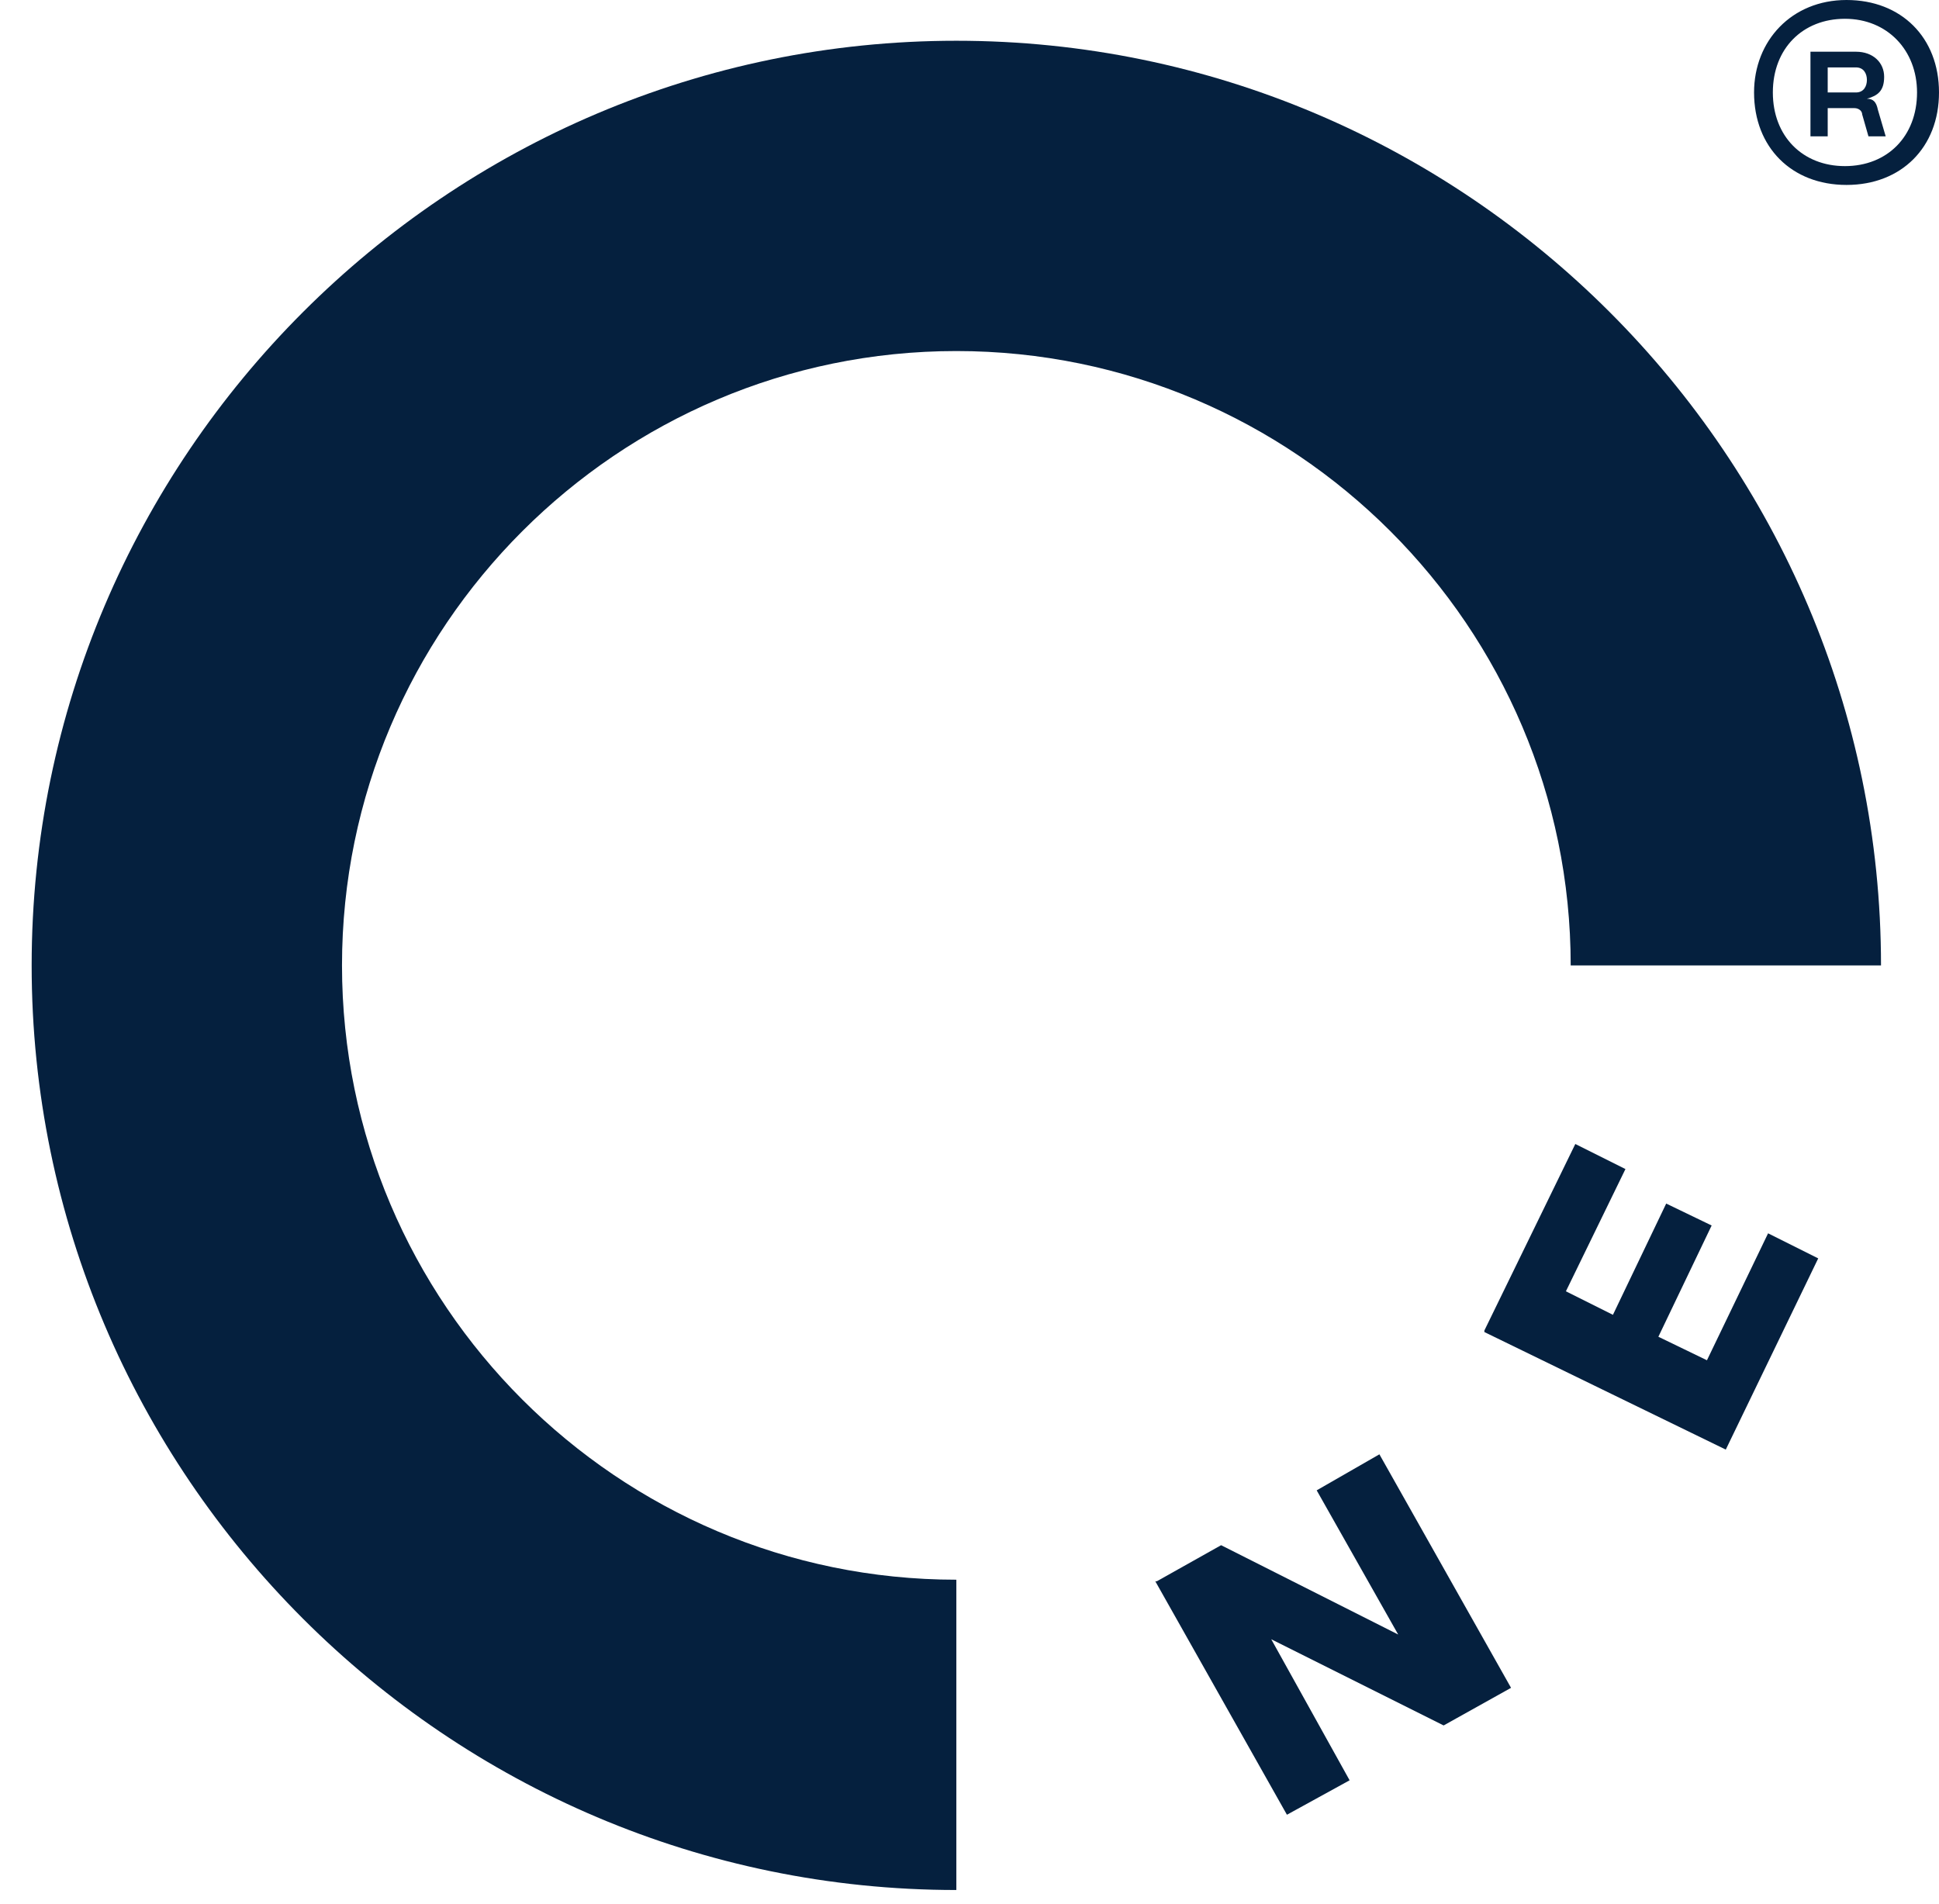 <svg xmlns="http://www.w3.org/2000/svg" width="55" height="54" viewBox="0 0 55 54" fill="none"><path d="M27.127 53.613C12.679 53.613 0.898 41.833 0.898 27.385C0.898 12.937 12.679 1.156 27.127 1.156C41.575 1.156 53.355 12.937 53.355 27.385H44.553C44.553 17.782 36.729 9.958 27.127 9.958C17.525 9.958 9.701 17.782 9.701 27.385C9.701 36.987 17.525 44.811 27.127 44.811V53.613Z" fill="#05203E"></path><path d="M32.814 44.855L34.637 43.832L39.66 46.366L37.348 42.276L39.127 41.254L42.861 47.878L40.949 48.945L36.059 46.5L38.282 50.501L36.504 51.478L32.77 44.855H32.814Z" fill="#05203E"></path><path d="M42.105 37.741L44.684 32.451L46.106 33.162L44.417 36.63L45.751 37.297L47.262 34.141L48.551 34.763L47.04 37.919L48.418 38.586L50.152 34.985L51.574 35.696L48.952 41.12L42.105 37.786V37.741Z" fill="#05203E"></path><path d="M49.754 2.623C49.754 1.156 50.821 0 52.377 0C53.933 0 55 1.067 55 2.623C55 4.179 53.933 5.246 52.377 5.246C50.821 5.246 49.754 4.179 49.754 2.623ZM54.377 2.623C54.377 1.423 53.533 0.533 52.332 0.533C51.132 0.533 50.287 1.378 50.287 2.623C50.287 3.868 51.132 4.712 52.332 4.712C53.533 4.712 54.377 3.868 54.377 2.623ZM51.354 3.823V1.467H52.644C53.133 1.467 53.444 1.778 53.444 2.178C53.444 2.578 53.266 2.712 52.955 2.801C53.133 2.801 53.221 2.89 53.266 3.112L53.488 3.868H52.999L52.821 3.245C52.821 3.156 52.732 3.067 52.599 3.067H51.843V3.868H51.354V3.823ZM51.843 2.623H52.644C52.866 2.623 52.955 2.445 52.955 2.267C52.955 2.089 52.866 1.912 52.644 1.912H51.843V2.623Z" fill="#05203E"></path></svg>